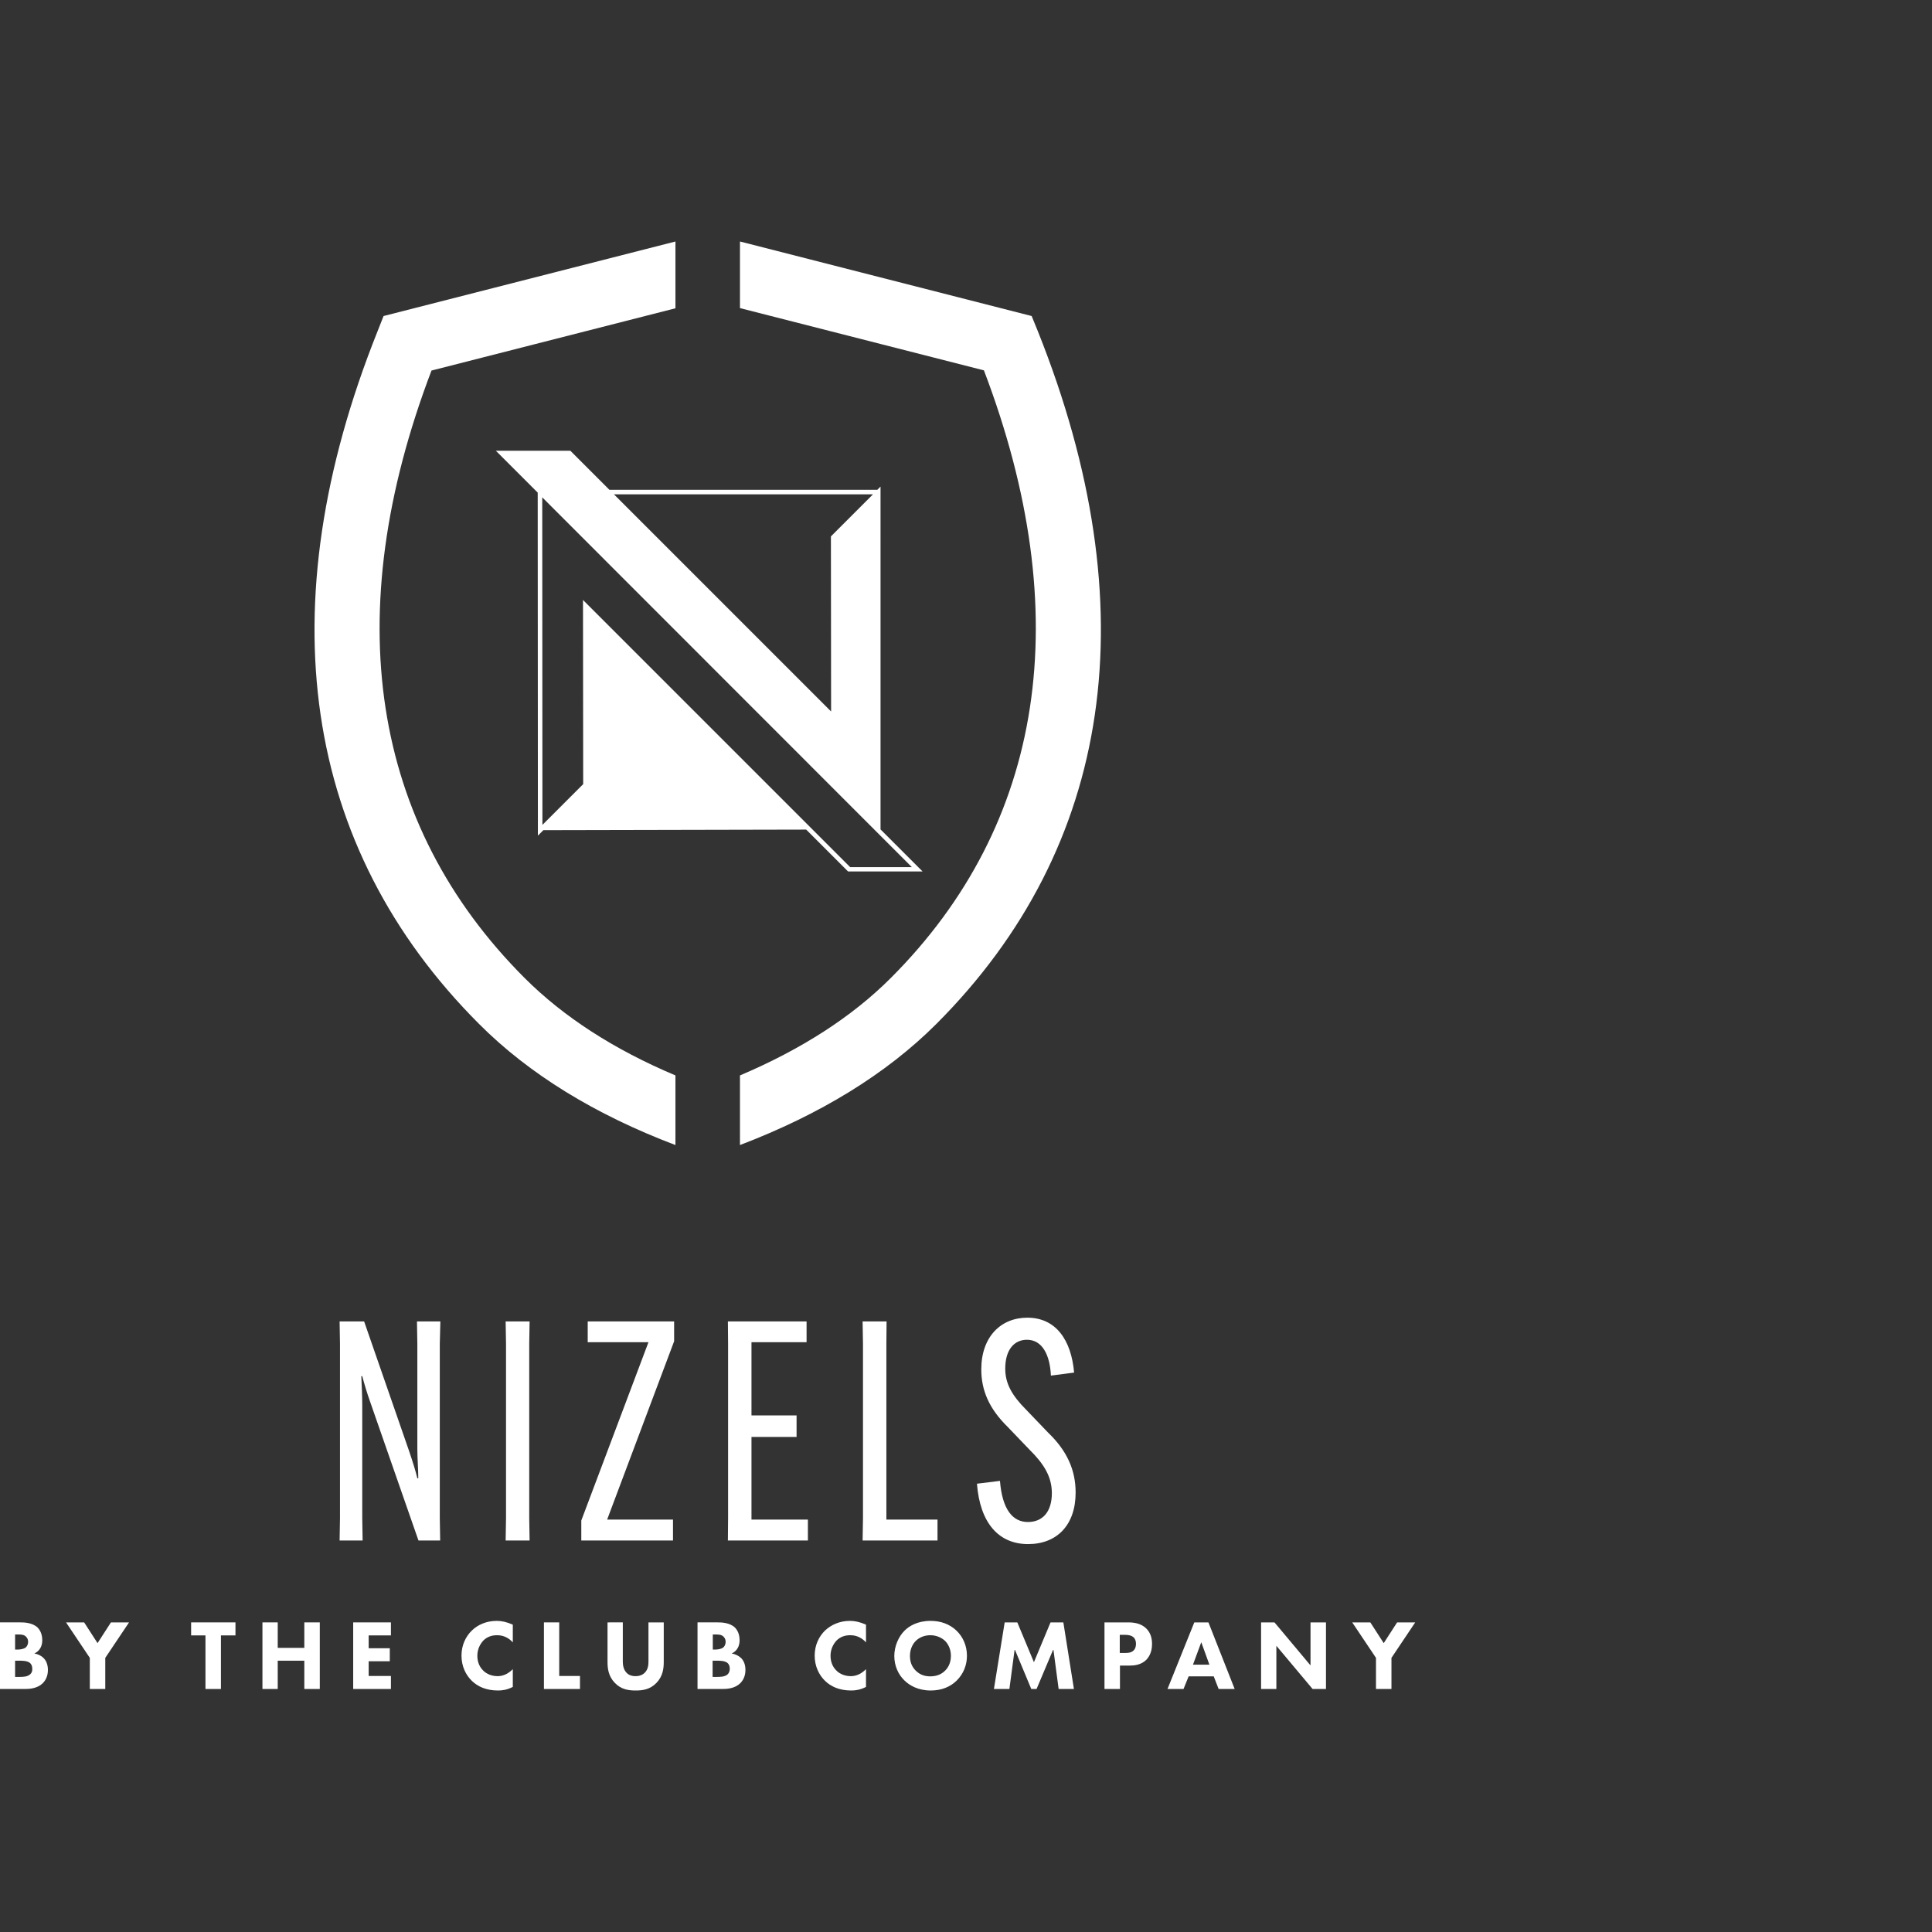 <?xml version="1.0" encoding="utf-8"?>
<!-- Generator: Adobe Illustrator 25.2.0, SVG Export Plug-In . SVG Version: 6.00 Build 0)  -->
<svg version="1.1" id="Layer_1" xmlns="http://www.w3.org/2000/svg" xmlns:xlink="http://www.w3.org/1999/xlink" x="0px" y="0px"
	 viewBox="0 0 1024 1024" style="enable-background:new 0 0 1024 1024;" xml:space="preserve">
<rect x="0" y="0" width="1024" height="1024" fill="#333333" stroke="none"/>
<style type="text/css">
	.st0{fill:#FFFFFF;}
</style>
<g>
	<path class="st0" d="M466.7,259.6l0-1.7l-1.7,1.7H323l-20.4-20.4l-0.3-0.3h-39.5l22.2,22.2l0.1,181.8l2.9-2.9l139.3-0.3l0.8,0.8
		l0,0l21.1,21.1l0.3,0.3h39.5l-22.3-22.3L466.7,259.6L466.7,259.6z M462.7,262l-22.3,22.3l0.1,92.8L325.4,262H462.7z M450.6,459.6
		L309,318l0.1,97.6l-21.6,21.6l-0.1-173.6l195.9,196H450.6z"/>
	<path class="st0" d="M546.8,167.5L392.2,128v35.3l129.3,33c49.2,129.2,32.2,240.5-49.4,322.1c-20.6,20.6-47.4,37.8-79.9,51.6v36.9
		c42.5-16.2,77.6-37.7,104.1-64.2C590,448.9,608.6,322,550.1,175.6L546.8,167.5z"/>
	<path class="st0" d="M228.7,196.4l129.3-33V128l-154.7,39.5l-3.2,8.1c-58.5,146.4-39.9,273.3,53.8,367.1
		c26.5,26.6,61.6,48.1,104.1,64.2V570c-32.5-13.7-59.3-31-79.9-51.6C196.5,436.8,179.5,325.6,228.7,196.4z"/>
	<path class="st0" d="M233.4,700.4H221l0.2,11.8v56c0,4.5,0.5,11,0.5,15.3h-0.5c-1-4.1-2.3-8.3-4.4-14.5L193,700.4h-13l0.2,11.8
		v92.4l-0.2,11.9h12.2l-0.2-11.9v-59.9c0-4.5-0.3-11-0.5-15.3h0.5c1.1,4.1,2.3,8.3,4.5,14.5l25.3,72.6h11.5l-0.2-11.9v-92.4
		L233.4,700.4z"/>
	<polygon class="st0" points="280.7,700.4 268,700.4 268.2,712.2 268.2,804.6 268,816.5 280.7,816.5 280.5,804.6 280.5,712.2 	"/>
	<polygon class="st0" points="311.5,711.4 343.7,711.4 308.1,805.9 308.1,816.5 356.7,816.5 356.7,805.4 321.8,805.4 357.3,710.9 
		357.3,700.4 311.5,700.4 	"/>
	<polygon class="st0" points="398.3,761.6 422.2,761.6 422.2,750.2 398.3,750.2 398.3,711.4 427.5,711.4 427.5,700.4 385.8,700.4 
		385.9,712.2 385.9,804.6 385.8,816.5 428.2,816.5 428.2,805.4 398.3,805.4 	"/>
	<polygon class="st0" points="457.2,816.5 496.9,816.5 496.9,805.4 469.8,805.4 469.8,712.2 469.9,700.4 457.2,700.4 457.4,712.2 
		457.4,804.6 	"/>
	<path class="st0" d="M544,747.3c-7.8-7.8-11.2-14.1-11.2-21.9c0-10.2,4.9-15.3,11.5-15.3c8.1,0,12.2,8,12.7,19l12.3-1.6
		c-1.5-17.2-9.6-29.1-24.8-29.1c-14,0-24.4,10.1-24.4,27.4c0,11.2,4.2,20.9,14,30.5l11.5,12c7.6,7.5,11.9,14.3,11.9,23.1
		c0,9.9-4.9,15.3-12.7,15.3c-8.1,0-13.6-6.7-14.8-21.8l-12.2,1.5c1.6,20.8,11.5,32,27.1,32c15.4,0,25.2-10.2,25.2-27.3
		c0-11.9-4.5-22.1-14.6-31.8L544,747.3z"/>
	<path class="st0" d="M18.2,876.4c0.8-0.4,2.1-1.1,3-2.6c1-1.5,1.2-3.1,1.2-4.5c0-1.5-0.3-4.5-2.5-6.7c-2.8-2.6-7.1-2.7-9-2.7H0
		v35.3h13.3c2.2,0,6.4-0.2,9.3-3c1.4-1.4,2.8-3.6,2.8-7.1c0-3.1-1.1-5.1-2.3-6.3C21.8,877.5,19.9,876.6,18.2,876.4z M8,866.3h1.3
		c1.5,0,3.1,0,4.2,0.9c0.6,0.5,1.4,1.4,1.4,3c0,1.5-0.7,2.6-1.4,3.1c-1.2,0.8-3,1-4.1,1H8V866.3z M16,887.4c-1.5,1.4-4,1.4-6,1.4H8
		v-8.6h2.2c1.6,0,4.4,0,5.8,1.3c0.5,0.5,1.1,1.4,1.1,2.9C17.2,885.7,16.8,886.7,16,887.4z"/>
	<polygon class="st0" points="51.7,870.9 44.6,859.9 35,859.9 47.6,878.7 47.6,895.2 55.8,895.2 55.8,878.7 68.4,859.9 58.8,859.9 	
		"/>
	<polygon class="st0" points="101.3,866.8 108.9,866.8 108.9,895.2 117.1,895.2 117.1,866.8 124.8,866.8 124.8,859.9 101.3,859.9 	
		"/>
	<polygon class="st0" points="161.3,873.4 147.2,873.4 147.2,859.9 139.1,859.9 139.1,895.2 147.2,895.2 147.2,880.2 161.3,880.2 
		161.3,895.2 169.5,895.2 169.5,859.9 161.3,859.9 	"/>
	<polygon class="st0" points="187.2,895.2 207.2,895.2 207.2,888.3 195.4,888.3 195.4,880.5 206.6,880.5 206.6,873.6 195.4,873.6 
		195.4,866.8 207.2,866.8 207.2,859.9 187.2,859.9 	"/>
	<path class="st0" d="M250.1,864.2c-3.2,3.1-5.5,7.7-5.5,13.3c0,5.7,2.3,10.3,5.5,13.4c3,2.9,7.4,5.1,13.9,5.1
		c2.1,0,4.7-0.3,7.8-1.9v-9.4c-3.1,3.1-6,3.7-8.1,3.7c-4.3,0-6.9-2.2-7.6-3c-1.6-1.5-3.1-4.1-3.1-7.8c0-3.4,1.4-6.2,3.3-8.2
		c1.9-1.8,4.2-2.7,7.2-2.7c3.8,0,6.5,1.8,8.3,3.8v-9.4c-3.4-1.5-6.1-2-8.5-2C257.7,859.1,253.2,861.2,250.1,864.2z"/>
	<polygon class="st0" points="296.4,859.9 288.3,859.9 288.3,895.2 307.4,895.2 307.4,888.3 296.4,888.3 	"/>
	<path class="st0" d="M343.7,880.6c0,1.5-0.1,4.1-1.9,5.9c-1.4,1.5-3.4,1.9-4.9,1.9s-3.5-0.3-4.9-1.9c-1.7-1.8-1.9-4.4-1.9-5.9
		v-20.7H322v20.9c0,3.4,0.4,7.6,3.9,11.2c3.4,3.5,7.3,4,11,4c3.7,0,7.6-0.5,11-4c3.5-3.6,3.9-7.8,3.9-11.2v-20.9h-8.1V880.6z"/>
	<path class="st0" d="M387.8,876.4c0.8-0.4,2.1-1.1,3-2.6c1-1.5,1.2-3.1,1.2-4.5c0-1.5-0.3-4.5-2.5-6.7c-2.8-2.6-7.1-2.7-9-2.7
		h-10.8v35.3h13.3c2.2,0,6.4-0.2,9.3-3c1.4-1.4,2.8-3.6,2.8-7.1c0-3.1-1.1-5.1-2.3-6.3C391.4,877.5,389.5,876.6,387.8,876.4z
		 M377.7,866.3h1.3c1.5,0,3.1,0,4.2,0.9c0.6,0.5,1.4,1.4,1.4,3c0,1.5-0.7,2.6-1.4,3.1c-1.2,0.8-3,1-4.1,1h-1.3V866.3z M385.7,887.4
		c-1.5,1.4-4,1.4-6,1.4h-2v-8.6h2.2c1.6,0,4.4,0,5.8,1.3c0.5,0.5,1.1,1.4,1.1,2.9C386.8,885.7,386.4,886.7,385.7,887.4z"/>
	<path class="st0" d="M437.3,864.2c-3.2,3.1-5.5,7.7-5.5,13.3c0,5.7,2.3,10.3,5.5,13.4c3,2.9,7.4,5.1,13.9,5.1
		c2.1,0,4.7-0.3,7.8-1.9v-9.4c-3.1,3.1-6,3.7-8.1,3.7c-4.3,0-6.9-2.2-7.6-3c-1.6-1.5-3.1-4.1-3.1-7.8c0-3.4,1.4-6.2,3.3-8.2
		c1.9-1.8,4.2-2.7,7.2-2.7c3.8,0,6.5,1.8,8.3,3.8v-9.4c-3.4-1.5-6.1-2-8.5-2C445,859.1,440.5,861.2,437.3,864.2z"/>
	<path class="st0" d="M493.2,859.1c-7,0-11.4,2.8-13.8,5.2c-3.2,3.2-5.4,8.3-5.4,13.4c0,5.2,2.1,9.9,5.5,13.1
		c2.6,2.5,7.1,5.2,13.8,5.2c5.9,0,10.4-2,13.7-5.2c3.8-3.7,5.5-8.5,5.5-13.2c0-5.5-2.2-10.1-5.5-13.3
		C503.3,860.8,498.7,859.1,493.2,859.1z M500.9,885.5c-1.7,1.7-4.2,3-7.8,3c-2.8,0-5.3-0.7-7.6-2.9c-2.2-2.1-3.2-4.7-3.2-7.9
		c0-3.9,1.6-6.5,3.1-8c1.9-1.9,4.7-3,7.7-3c3.2,0,6,1.3,7.8,3c1.6,1.6,3.1,4.3,3.1,7.9C504,881.7,502.3,884.1,500.9,885.5z"/>
	<polygon class="st0" points="556.8,859.9 548,881 539.2,859.9 532.5,859.9 526.8,895.2 535,895.2 537.8,874.1 546.6,895.2 
		549.4,895.2 558.3,874.1 561.1,895.2 569.2,895.2 563.6,859.9 	"/>
	<path class="st0" d="M597.8,859.9h-12.4v35.3h8.2v-12.4h5c2.5,0,6.2-0.3,9-3.1c1.3-1.4,3-3.9,3-8.3c0-2.4-0.4-5.9-3.4-8.6
		C604.3,860.3,600.9,859.9,597.8,859.9z M600.8,874.8c-1.3,1.3-3.3,1.3-4.4,1.3h-2.9v-9.6h2.7c1.6,0,3.3,0.2,4.6,1.3
		c0.8,0.7,1.3,2,1.3,3.4C602.1,872.9,601.6,874.1,600.8,874.8z"/>
	<path class="st0" d="M633,859.9l-14.2,35.3h8.5l2.7-6.7h13.3l2.6,6.7h8.5l-13.9-35.3H633z M632.3,882.3l4.4-11.9l4.3,11.9H632.3z"
		/>
	<polygon class="st0" points="694.6,882.7 675.5,859.9 668.4,859.9 668.4,895.2 676.5,895.2 676.5,872.3 695.7,895.2 702.8,895.2 
		702.8,859.9 694.6,859.9 	"/>
	<polygon class="st0" points="740.5,859.9 733.4,870.9 726.3,859.9 716.7,859.9 729.3,878.7 729.3,895.2 737.5,895.2 737.5,878.7 
		750.1,859.9 	"/>
</g>
</svg>
